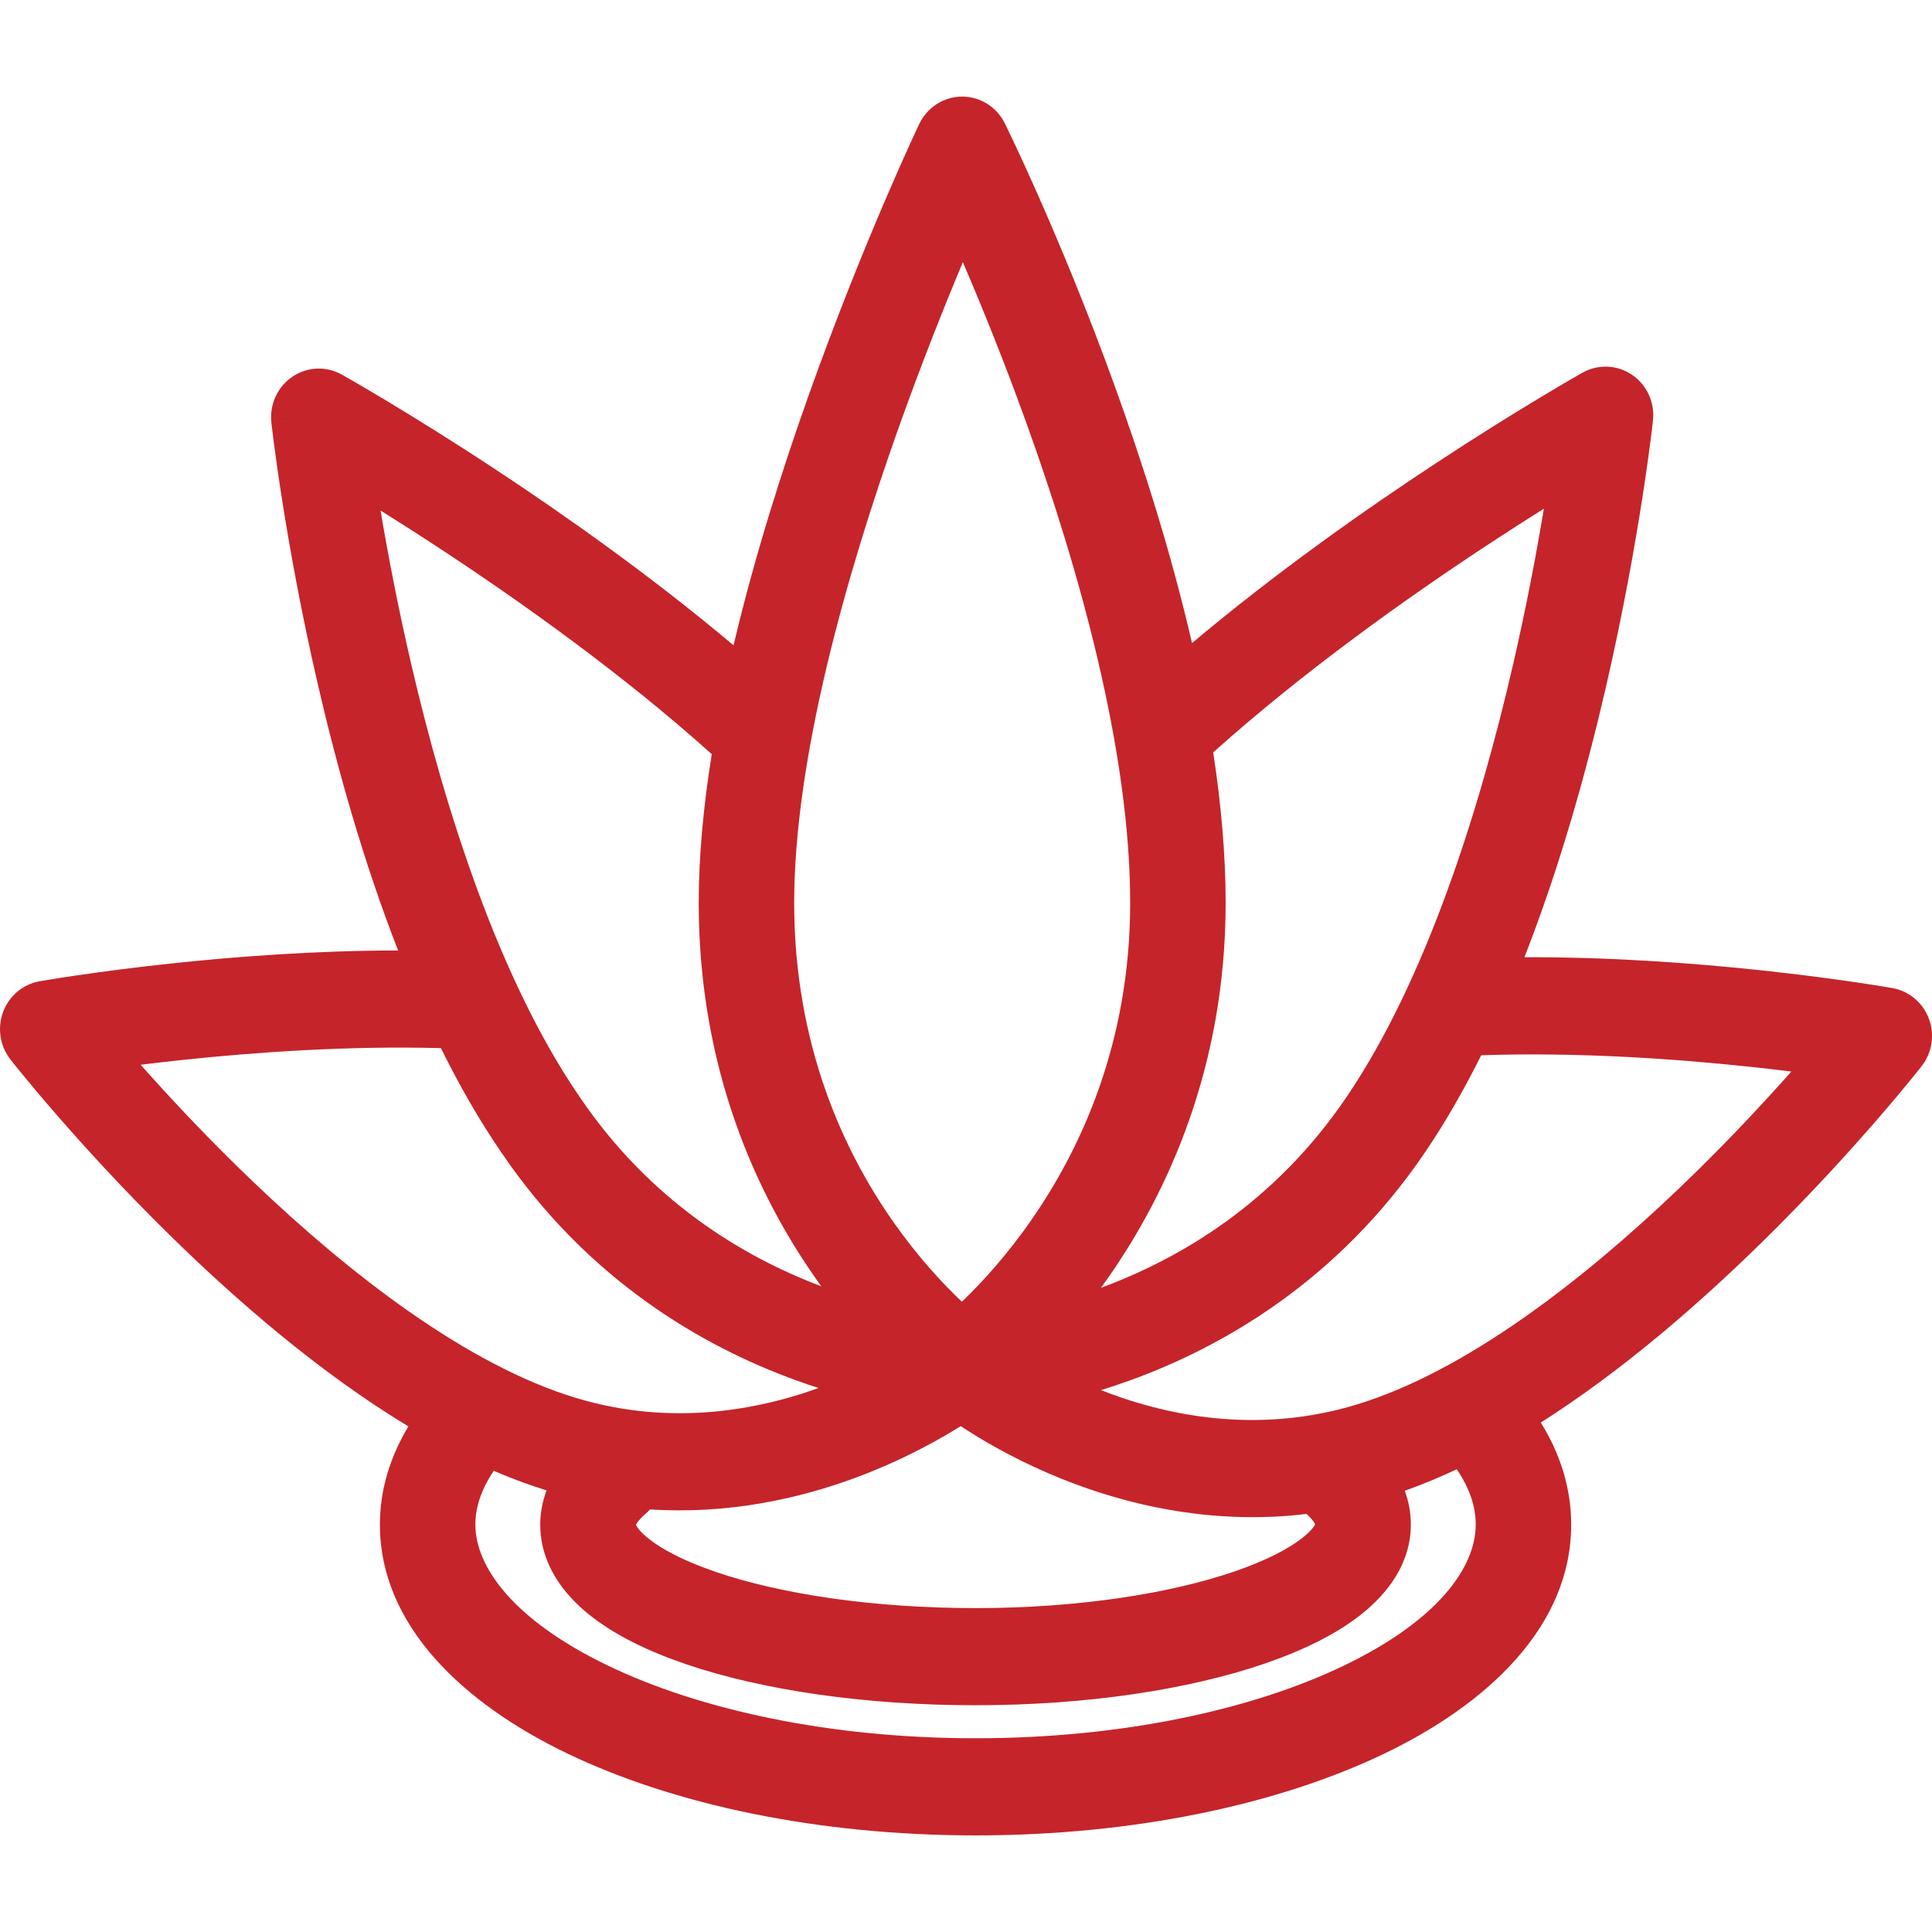 <svg width="100" height="100" viewBox="0 0 100 100" fill="none" xmlns="http://www.w3.org/2000/svg">
<g clip-path="url(#clip0)">
<path fill-rule="evenodd" clip-rule="evenodd" d="M49.802 7.514L52.008 6.382C51.585 5.528 50.722 4.993 49.783 5C48.844 5.008 47.99 5.557 47.58 6.417L47.569 6.439L47.543 6.494C47.52 6.542 47.487 6.612 47.445 6.704C47.36 6.886 47.237 7.153 47.081 7.496C46.768 8.182 46.325 9.176 45.793 10.417C44.731 12.896 43.315 16.369 41.897 20.345C40.489 24.294 39.051 28.819 37.968 33.403C33.726 29.829 29.219 26.65 25.558 24.239C23.292 22.747 21.333 21.54 19.939 20.703C19.242 20.285 18.684 19.959 18.3 19.736C18.107 19.625 17.958 19.54 17.855 19.481L17.737 19.415L17.706 19.397L17.692 19.389C16.884 18.937 15.896 18.98 15.13 19.502C14.363 20.023 13.945 20.936 14.047 21.869L16.502 21.592C14.047 21.869 14.047 21.869 14.047 21.87L14.047 21.876L14.049 21.892L14.056 21.95C14.061 21.999 14.07 22.07 14.081 22.163C14.103 22.349 14.136 22.618 14.181 22.964C14.271 23.655 14.409 24.651 14.603 25.884C14.99 28.348 15.6 31.771 16.494 35.609C17.472 39.805 18.809 44.591 20.605 49.196C16.336 49.2 12.223 49.513 8.978 49.857C6.919 50.075 5.196 50.307 3.983 50.485C3.377 50.574 2.898 50.65 2.568 50.704C2.403 50.731 2.275 50.752 2.187 50.767L2.086 50.785L2.058 50.789L2.047 50.791C1.188 50.944 0.471 51.545 0.162 52.374C-0.148 53.203 -0.006 54.137 0.536 54.831L2.47 53.268C0.536 54.831 0.536 54.832 0.536 54.832L0.54 54.837L0.549 54.849L0.582 54.89C0.609 54.925 0.649 54.975 0.701 55.041C0.805 55.171 0.957 55.359 1.153 55.599C1.545 56.078 2.115 56.762 2.837 57.594C4.279 59.258 6.336 61.525 8.797 63.94C12.205 67.283 16.518 71.04 21.138 73.831C20.216 75.363 19.664 77.07 19.664 78.911C19.664 84.177 24.041 88.202 29.367 90.762C34.89 93.416 42.356 95 50.494 95C58.579 95 66.042 93.443 71.577 90.803C76.919 88.255 81.324 84.23 81.324 78.911C81.324 76.99 80.735 75.215 79.751 73.632C84.034 70.91 88.015 67.42 91.203 64.292C93.665 61.877 95.721 59.61 97.163 57.946C97.885 57.114 98.455 56.429 98.847 55.95C99.043 55.711 99.195 55.523 99.299 55.392C99.351 55.327 99.391 55.277 99.418 55.242L99.451 55.2L99.46 55.189L99.464 55.184C99.464 55.184 99.464 55.183 97.53 53.62L99.464 55.183C100.006 54.489 100.148 53.555 99.838 52.726C99.528 51.897 98.812 51.296 97.953 51.143L97.942 51.141L97.915 51.136L97.813 51.119C97.725 51.104 97.597 51.083 97.432 51.056C97.102 51.002 96.623 50.926 96.017 50.837C94.804 50.659 93.081 50.427 91.022 50.209C87.653 49.852 83.348 49.528 78.903 49.548C80.756 44.821 82.127 39.876 83.124 35.553C84.012 31.703 84.618 28.269 85.004 25.796C85.197 24.559 85.334 23.559 85.424 22.866C85.469 22.519 85.502 22.248 85.524 22.062L85.535 21.968L85.549 21.848L85.556 21.79L85.558 21.774L85.558 21.77L85.558 21.768C85.558 21.767 85.558 21.767 83.103 21.492L85.558 21.767C85.659 20.834 85.241 19.921 84.473 19.4C83.705 18.879 82.716 18.837 81.908 19.291L81.896 19.298L81.865 19.315L81.752 19.38C81.654 19.436 81.51 19.518 81.325 19.626C80.956 19.84 80.42 20.154 79.749 20.558C78.407 21.365 76.519 22.531 74.325 23.974C70.632 26.401 66.033 29.639 61.699 33.287C60.609 28.568 59.142 23.972 57.704 19.995C56.284 16.069 54.865 12.677 53.801 10.265C53.268 9.058 52.823 8.094 52.51 7.428C52.353 7.096 52.23 6.837 52.144 6.661C52.101 6.572 52.068 6.504 52.045 6.457L52.019 6.403L52.008 6.383C52.008 6.382 52.008 6.382 49.802 7.514ZM62.795 38.944C63.2 41.592 63.439 44.217 63.439 46.732C63.439 55.262 60.415 61.742 57.401 66.072C57.263 66.271 57.124 66.466 56.986 66.656C61.055 65.156 65.972 62.287 69.704 56.77L69.706 56.768C73.83 50.685 76.588 41.892 78.314 34.405C79.019 31.344 79.541 28.553 79.911 26.331C79.034 26.881 78.056 27.506 77.006 28.197C72.79 30.969 67.459 34.761 62.795 38.944ZM42.511 66.578C42.41 66.439 42.309 66.297 42.208 66.153C39.186 61.84 36.166 55.357 36.166 46.732C36.166 44.286 36.416 41.686 36.841 39.035C32.281 34.94 27.062 31.218 22.874 28.461C21.721 27.702 20.65 27.019 19.698 26.424C20.069 28.633 20.593 31.407 21.302 34.449C23.04 41.908 25.821 50.675 29.99 56.757L29.999 56.77C33.668 62.193 38.483 65.059 42.511 66.578ZM97.953 51.143L97.53 53.62C97.954 51.143 97.954 51.143 97.953 51.143ZM2.047 50.791C2.046 50.791 2.046 50.791 2.47 53.268L2.047 50.791ZM16.502 21.592L17.692 19.389C17.692 19.389 17.692 19.389 16.502 21.592ZM47.58 6.417C47.58 6.416 47.58 6.417 49.802 7.514L47.58 6.417ZM53.37 63.165C52.083 65.014 50.799 66.403 49.847 67.321L49.788 67.378L49.744 67.336C48.795 66.435 47.515 65.067 46.231 63.235C43.67 59.579 41.107 54.095 41.107 46.732C41.107 39.306 43.764 29.852 46.542 22.06C47.71 18.783 48.879 15.855 49.837 13.571C50.782 15.768 51.925 18.573 53.067 21.732C55.836 29.387 58.498 38.847 58.498 46.732C58.498 53.99 55.939 59.475 53.37 63.165ZM41.218 71.45C41.61 71.592 41.995 71.723 42.372 71.844C38.74 73.148 33.942 73.895 28.798 72.019L28.79 72.016C23.038 69.942 16.982 64.985 12.226 60.32C10.274 58.405 8.586 56.584 7.281 55.111C7.958 55.028 8.698 54.941 9.489 54.858C13.211 54.463 18.03 54.121 22.822 54.252C23.762 56.154 24.797 57.968 25.934 59.628C30.454 66.305 36.425 69.715 41.218 71.45ZM76.667 54.62C75.786 56.387 74.824 58.072 73.774 59.621C69.254 66.302 63.28 69.715 58.486 71.45C57.971 71.636 57.469 71.803 56.983 71.953C57.139 72.014 57.298 72.075 57.46 72.134C61.111 73.476 65.978 74.276 71.202 72.371L71.211 72.368C76.962 70.294 83.019 65.337 87.774 60.672C89.726 58.757 91.414 56.936 92.719 55.463C92.042 55.379 91.302 55.293 90.511 55.209C86.656 54.801 81.626 54.449 76.667 54.62ZM55.782 76.863C53.602 76.062 51.828 75.115 50.593 74.365C50.267 74.167 49.978 73.982 49.727 73.816C49.624 73.88 49.518 73.946 49.407 74.013C48.172 74.763 46.398 75.71 44.218 76.511C41.341 77.569 37.7 78.39 33.645 78.127C33.575 78.206 33.498 78.281 33.417 78.351C33.128 78.601 32.991 78.788 32.933 78.89L32.924 78.905L32.916 78.921C32.955 79.014 33.091 79.252 33.548 79.622C34.252 80.19 35.425 80.811 37.095 81.378C40.411 82.502 45.15 83.235 50.494 83.235C55.83 83.235 60.567 82.479 63.886 81.342C65.558 80.769 66.736 80.144 67.445 79.575C67.89 79.218 68.031 78.987 68.072 78.897C68.067 78.885 68.06 78.871 68.05 78.853C67.997 78.756 67.877 78.586 67.629 78.361C63.064 78.91 58.957 78.03 55.782 76.863ZM72.711 77.161C72.908 77.698 73.024 78.281 73.024 78.911C73.024 80.948 71.794 82.488 70.505 83.522C69.183 84.584 67.422 85.436 65.462 86.107C61.518 87.459 56.225 88.263 50.494 88.263C44.772 88.263 39.48 87.486 35.533 86.147C33.572 85.482 31.805 84.632 30.477 83.561C29.172 82.507 27.964 80.954 27.964 78.911C27.964 78.272 28.086 77.683 28.291 77.142C27.908 77.024 27.523 76.895 27.136 76.754C26.609 76.564 26.084 76.355 25.56 76.129C24.886 77.12 24.605 78.053 24.605 78.911C24.605 81.086 26.552 83.848 31.477 86.216C36.207 88.489 42.921 89.972 50.494 89.972C58.022 89.972 64.738 88.512 69.48 86.25C74.415 83.896 76.383 81.133 76.383 78.911C76.383 78.016 76.091 77.057 75.4 76.049C74.558 76.445 73.712 76.8 72.865 77.106C72.813 77.124 72.762 77.143 72.711 77.161ZM68.085 78.933C68.085 78.933 68.085 78.932 68.084 78.929L68.085 78.932C68.085 78.933 68.085 78.933 68.085 78.933ZM68.087 78.86C68.088 78.856 68.088 78.854 68.088 78.854C68.088 78.854 68.088 78.856 68.087 78.86ZM32.902 78.876C32.903 78.876 32.903 78.879 32.904 78.885C32.902 78.879 32.902 78.876 32.902 78.876Z" fill="#C5242A"/>
</g>
<defs>
<clipPath id="clip0">
<rect width="100" height="100" fill="white"/>
</clipPath>
</defs>
</svg>
